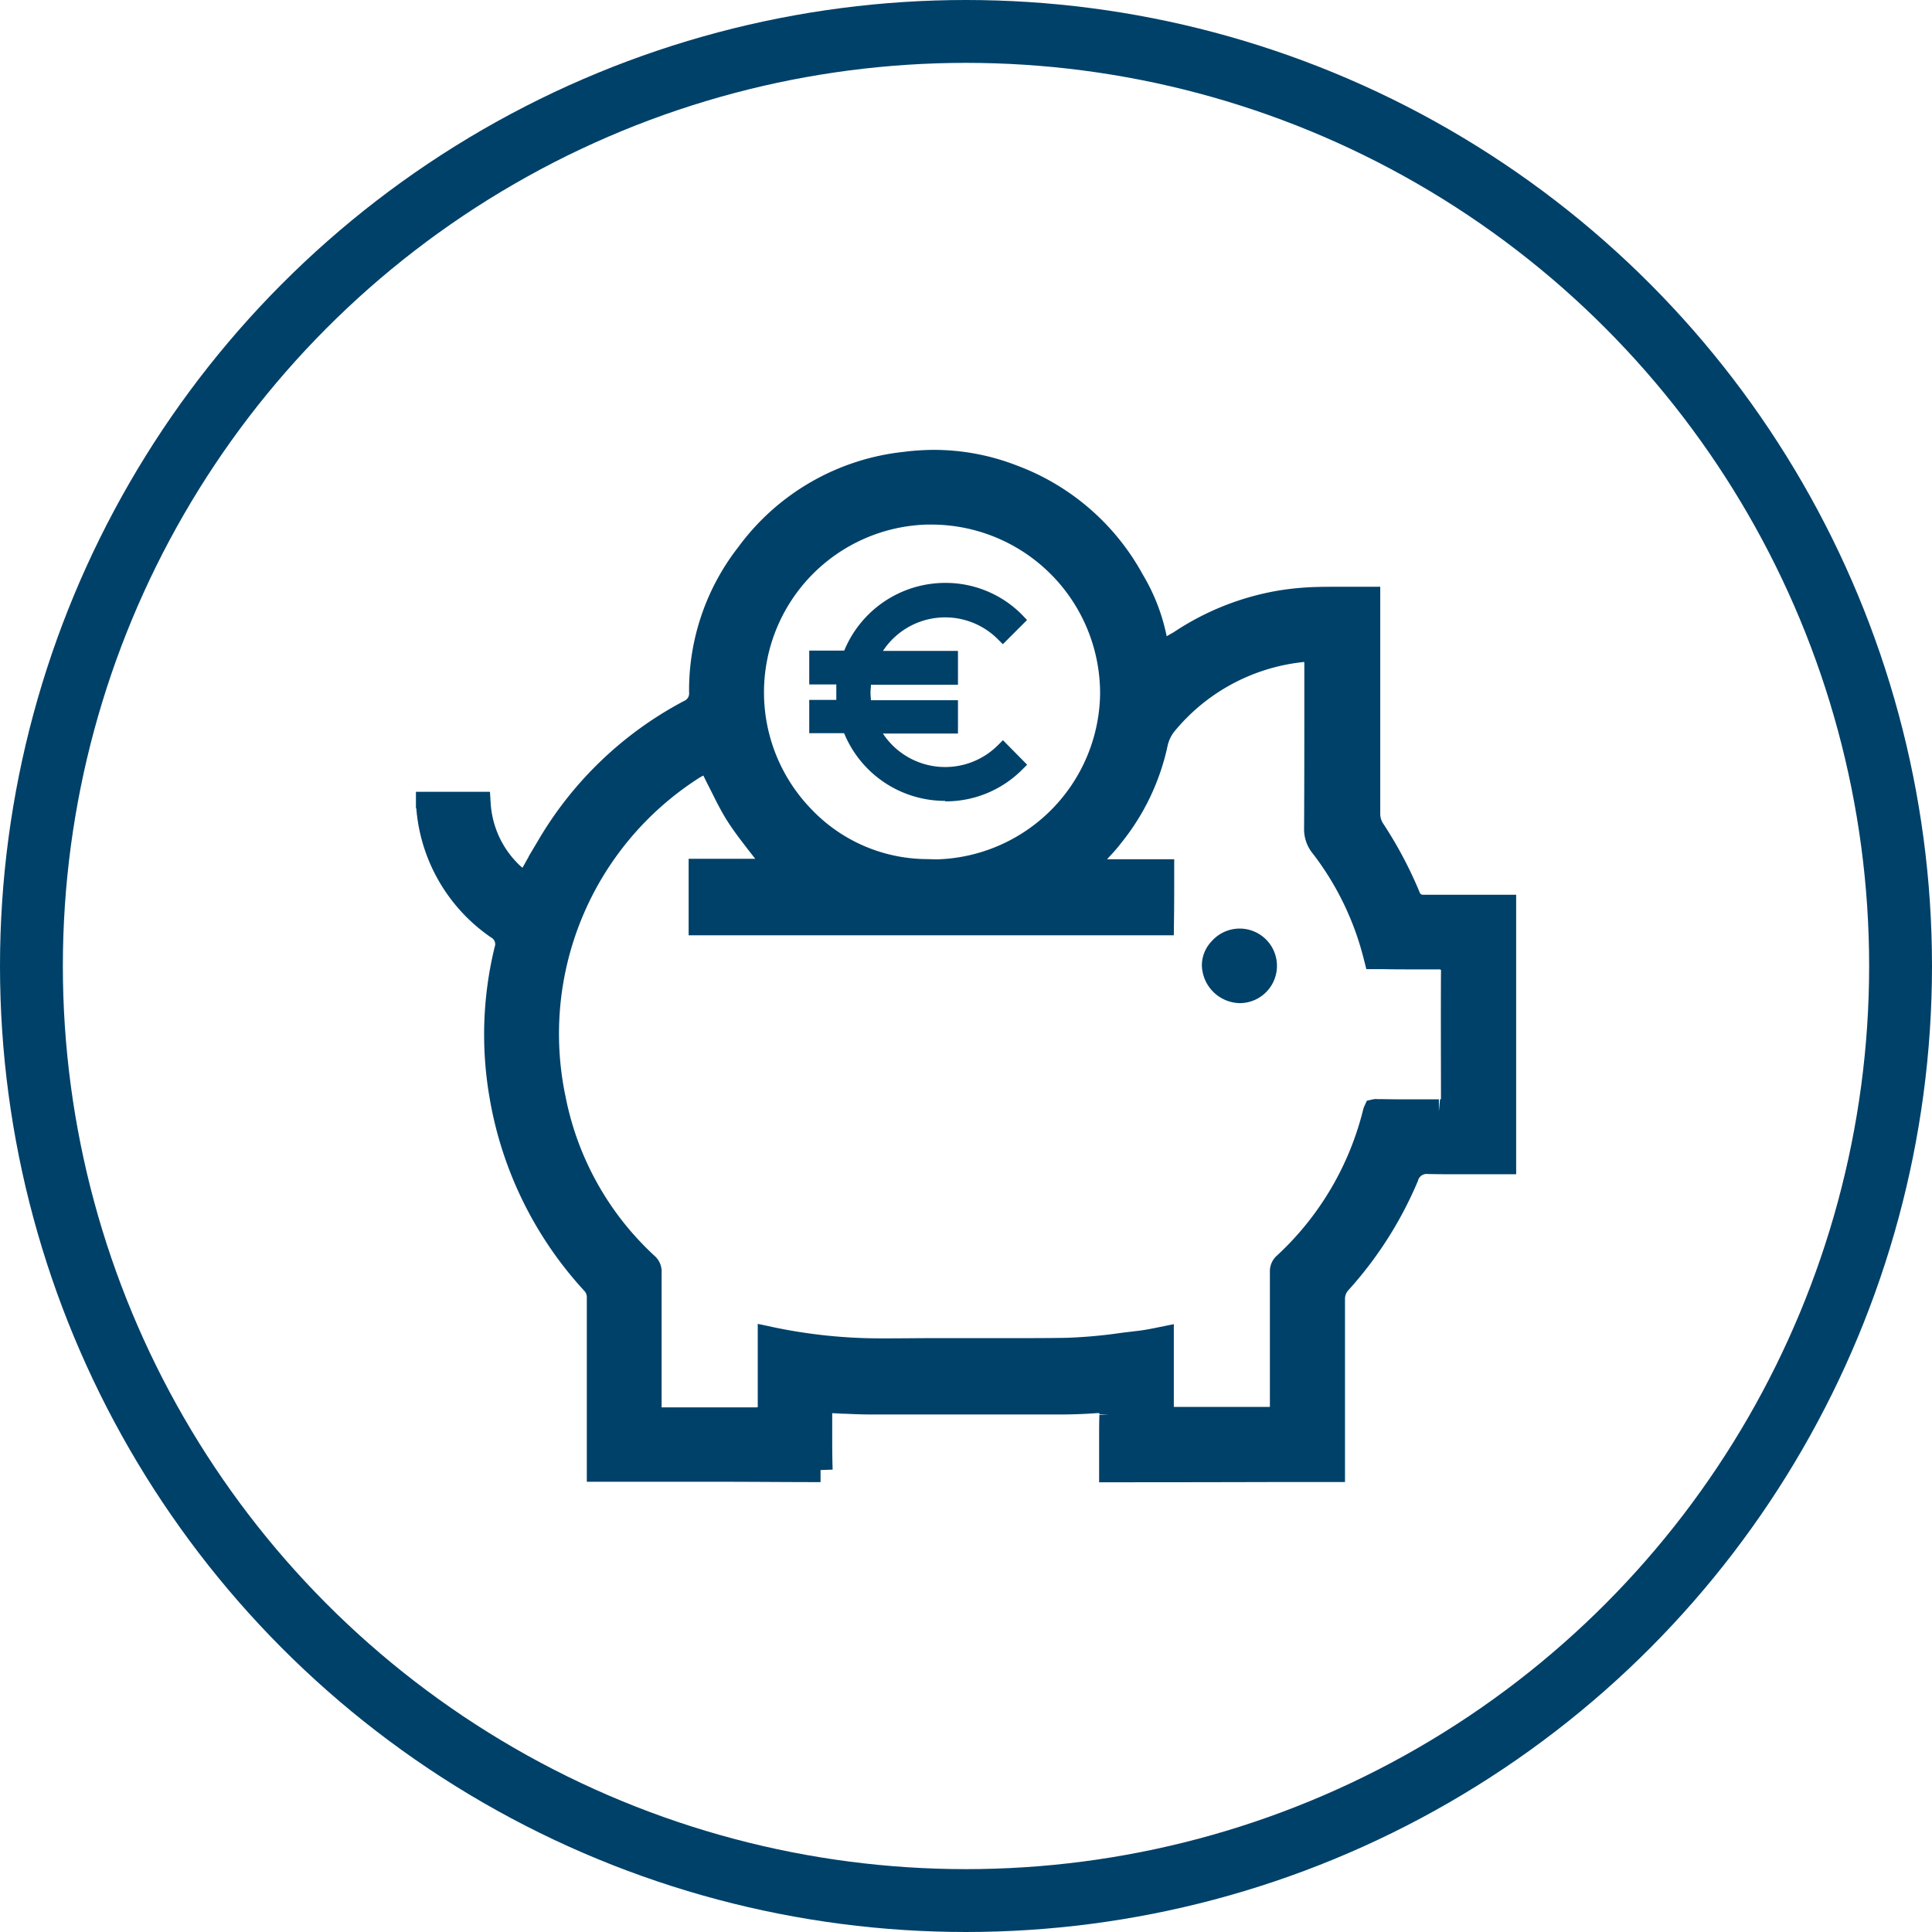 <svg xmlns="http://www.w3.org/2000/svg" width="39.956" height="39.956" viewBox="0 0 39.956 39.956">
  <g id="LP_CAI_VALMOY_picto02" transform="translate(-0.022 -0.022)">
    <circle id="Ellipse_11" data-name="Ellipse 11" cx="19.328" cy="19.328" r="19.328" transform="translate(0.672 0.672)" fill="none" stroke="#004169" stroke-miterlimit="10" stroke-width="1.3"/>
    <g id="Groupe_1292" data-name="Groupe 1292" transform="translate(8.874 9.576)">
      <path id="Tracé_3557" data-name="Tracé 3557" d="M8.118,20.848c-.675,0-1.35-.007-2.024-.007l-2.56,0,0-.689c0-.958,0-1.913,0-2.869a.437.437,0,0,0-.121-.313,7.579,7.579,0,0,1-1.9-3.9,7.379,7.379,0,0,1,.106-2.97.407.407,0,0,0-.183-.479A3.329,3.329,0,0,1,.011,7.193V7.165A.282.282,0,0,0,0,7.11l0-.038H.029c.143,0,.283,0,.426,0h.591a2.19,2.19,0,0,0,.678,1.452.855.855,0,0,0,.1.082.328.328,0,0,0,.075.042l.011,0,.146.068s.163-.282.2-.353c.086-.15.174-.3.262-.45A7.361,7.361,0,0,1,5.4,5.17a.418.418,0,0,0,.249-.415,4.562,4.562,0,0,1,.967-2.844A4.637,4.637,0,0,1,9.861.04a4.824,4.824,0,0,1,.6-.04A4.488,4.488,0,0,1,12.1.311a4.673,4.673,0,0,1,2.463,2.138,3.8,3.8,0,0,1,.485,1.293l.04.252.223-.124c.027-.016.053-.029.079-.044.055-.029.1-.057.157-.088A5.334,5.334,0,0,1,17.666,2.9a5.683,5.683,0,0,1,.691-.064c.168-.005.336-.005.508-.005.121,0,.245,0,.371,0h.207v.779q0,1.832,0,3.67a.615.615,0,0,0,.093.322,8.315,8.315,0,0,1,.732,1.372A.323.323,0,0,0,20.6,9.2c.287,0,.571,0,.854,0h.8v5.281h-.36c-.19,0-.377,0-.565,0-.214,0-.43,0-.644-.005a.433.433,0,0,0-.448.307,7.722,7.722,0,0,1-1.4,2.191.522.522,0,0,0-.123.32q0,1.459,0,2.917v.635h-1.13q-1.725.005-3.455.005c0-.2,0-.4,0-.6,0-.179,0-.36.005-.539a.306.306,0,0,0-.073-.223.258.258,0,0,0-.192-.069h-.042c-.219.018-.452.027-.689.029H11.174c-.669,0-1.337,0-2.008,0-.176,0-.355-.007-.53-.015-.086,0-.17-.009-.258-.011H8.109v.625c0,.263,0,.536.009.8M5.636,6.231l-.049.027c-.046.026-.1.053-.15.088A6.531,6.531,0,0,0,2.6,13.178,6.307,6.307,0,0,0,4.513,16.6a.188.188,0,0,1,.068.166c0,.5,0,1,0,1.5,0,.415,0,.834,0,1.253a.257.257,0,0,0,.278.283c.362,0,.722,0,1.084,0,.28,0,.563,0,.845,0h0a.29.29,0,0,0,.208-.075.3.3,0,0,0,.073-.218c0-.3,0-.6,0-.9l0-.475a11.032,11.032,0,0,0,2.293.241l.134,0c.324,0,.647-.005.969-.005.256,0,.512,0,.77,0h.772c.477,0,.863,0,1.218-.007a10.544,10.544,0,0,0,1.159-.106l.333-.04c.155-.018.3-.048.457-.08l0,0v1.655h2.487v-.315l0-.627c0-.7,0-1.4,0-2.1a.182.182,0,0,1,.066-.154,6.349,6.349,0,0,0,1.854-3.136.161.161,0,0,1,.011-.033.062.062,0,0,1,.027,0c.185,0,.364.005.541.005h.746a.269.269,0,0,0,.293-.289c0-.71-.005-1.648,0-2.591a.3.3,0,0,0-.077-.229.312.312,0,0,0-.229-.079c-.174,0-.34,0-.5,0-.21,0-.422,0-.633-.005h-.037c-.042,0-.077,0-.106,0H19.6L19.59,10.2l-.029-.11A6.194,6.194,0,0,0,18.5,7.951a.545.545,0,0,1-.132-.375c.005-.916.005-1.851.005-2.752V4.173a.7.7,0,0,0-.009-.1l0-.027-.016-.143-.163-.018-.049,0a.73.73,0,0,0-.1.009,4.234,4.234,0,0,0-2.776,1.5.978.978,0,0,0-.212.437,4.537,4.537,0,0,1-.914,1.9c-.075.1-.159.192-.251.289-.044.049-.09.1-.135.152l-.258.294h1.692c0,.358,0,.717-.005,1.073l-9.252,0H5.64c0-.232,0-.457,0-.682l0-.4H7.271l-.214-.283c-.069-.091-.139-.181-.21-.271-.154-.2-.311-.4-.444-.609s-.243-.437-.362-.675c-.053-.1-.106-.212-.161-.32L5.8,6.141Zm4.7,2.233c.057,0,.117.005.174.005a3.725,3.725,0,0,0,3.639-3.648,3.741,3.741,0,0,0-3.78-3.776l-.06,0A3.721,3.721,0,0,0,7.756,7.363a3.568,3.568,0,0,0,2.538,1.1Z" fill="#004169" stroke="#004169" stroke-width="0.5"/>
      <path id="Tracé_3558" data-name="Tracé 3558" d="M9.418,6.449a.551.551,0,0,1-.53-.539.475.475,0,0,1,.139-.324.521.521,0,1,1,.4.863Z" transform="translate(7.366 4.493)" fill="#004169" stroke="#004169" stroke-width="0.5"/>
      <path id="Tracé_3559" data-name="Tracé 3559" d="M7.122,5.874a2.256,2.256,0,0,1-2.09-1.4H4.311V3.786h.56c0-.051,0-.1,0-.161s0-.11,0-.159h-.56v-.7h.724a2.26,2.26,0,0,1,2.087-1.4,2.223,2.223,0,0,1,1.593.662l.1.106-.5.5-.1-.1a1.54,1.54,0,0,0-2.379.238H7.387v.7h-1.8c0,.055-.009.108-.009.159s.005.1.009.161h1.8v.689H5.834a1.544,1.544,0,0,0,2.383.238l.1-.1.5.507-.1.1a2.229,2.229,0,0,1-1.593.658" transform="translate(3.573 1.135)" fill="#004169"/>
    </g>
  </g>
</svg>
